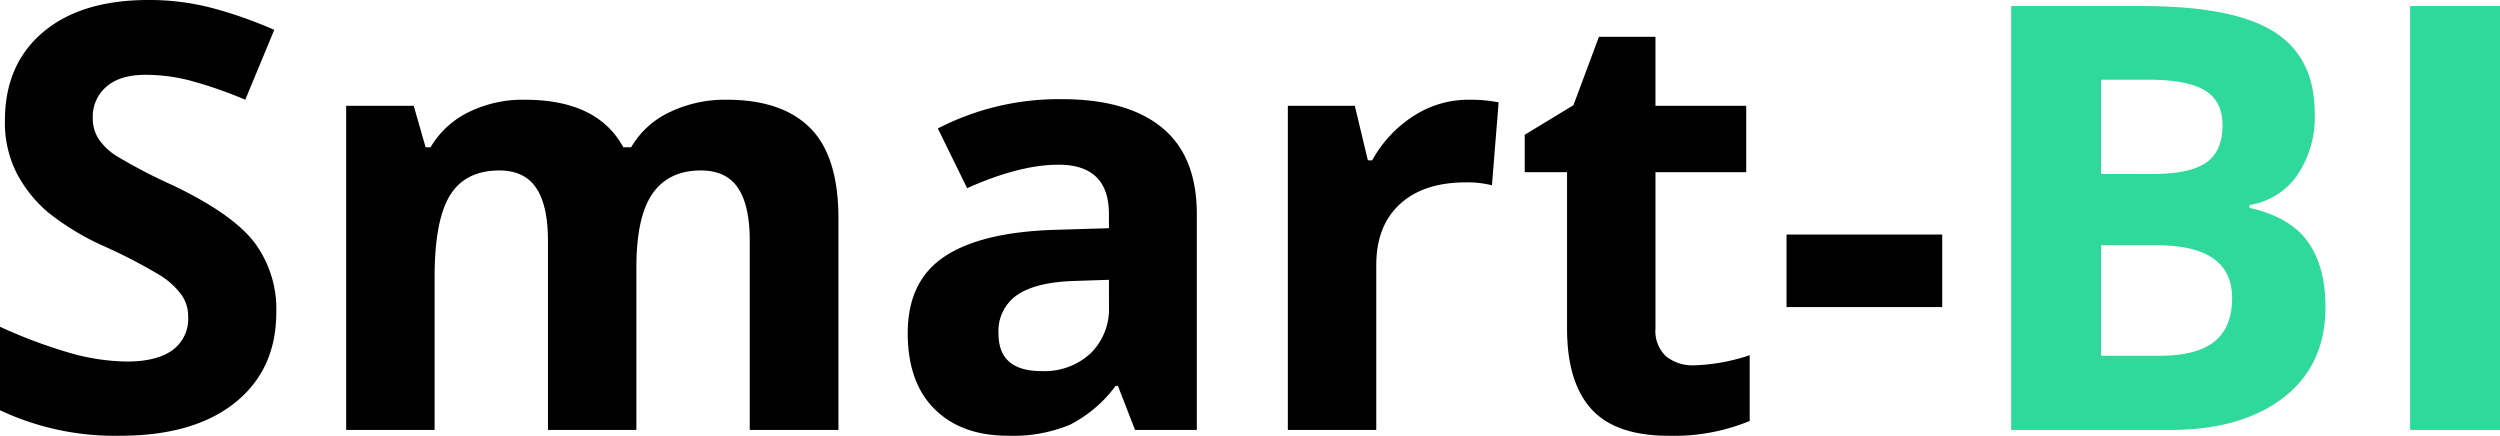 <svg xmlns="http://www.w3.org/2000/svg" width="437.883" height="76.339" viewBox="0 0 437.883 76.339">
  <g id="logo" transform="translate(-328.773 -140.692)">
    <path id="Smart-" d="M53.168-20.617q0,10.055-7.236,15.844T25.8,1.016A47.287,47.287,0,0,1,4.773-3.453V-18.078a86.637,86.637,0,0,0,12.721,4.723,37.641,37.641,0,0,0,9.521,1.371q5.18,0,7.947-1.98a6.774,6.774,0,0,0,2.768-5.891,6.5,6.5,0,0,0-1.219-3.885,13.638,13.638,0,0,0-3.58-3.275,92.077,92.077,0,0,0-9.623-5.027A45.611,45.611,0,0,1,13.1-38.187a23.067,23.067,0,0,1-5.434-6.855,19.563,19.563,0,0,1-2.031-9.141q0-9.852,6.678-15.488t18.459-5.637a43.59,43.59,0,0,1,11.045,1.371,75.922,75.922,0,0,1,10.994,3.859L47.734-57.84a74.3,74.3,0,0,0-9.826-3.4,31.628,31.628,0,0,0-7.643-.965q-4.469,0-6.855,2.082a6.868,6.868,0,0,0-2.387,5.434,6.725,6.725,0,0,0,.965,3.631,10.609,10.609,0,0,0,3.072,3,94.991,94.991,0,0,0,9.979,5.205q10.41,4.977,14.27,9.979a19.475,19.475,0,0,1,3.859,12.257ZM116.238,0H100.75V-33.16q0-6.145-2.057-9.217t-6.475-3.072q-5.941,0-8.633,4.367t-2.69,14.371V0H65.406V-56.773H77.238l2.082,7.262h.863a15.736,15.736,0,0,1,6.6-6.119,21.435,21.435,0,0,1,9.9-2.209q12.746,0,17.266,8.328h1.371a15.338,15.338,0,0,1,6.729-6.145,22.44,22.44,0,0,1,10.029-2.184q9.648,0,14.6,4.951t4.951,15.869V0H136.094V-33.16q0-6.145-2.057-9.217t-6.475-3.072q-5.688,0-8.506,4.063t-2.818,12.9Zm87.344,0-3-7.719h-.406a22.875,22.875,0,0,1-8.049,6.83,26.011,26.011,0,0,1-10.791,1.9q-8.176,0-12.873-4.672t-4.7-13.3q0-9.039,6.322-13.33t19.068-4.748l9.852-.3v-2.488q0-8.633-8.836-8.633-6.8,0-16,4.113L169.04-52.808a46.155,46.155,0,0,1,21.734-5.129q11.426,0,17.52,4.977T214.4-37.832V0Zm-4.57-26.3-5.992.2q-6.754.2-10.055,2.438a7.656,7.656,0,0,0-3.3,6.8q0,6.551,7.516,6.551a11.9,11.9,0,0,0,8.607-3.1,10.88,10.88,0,0,0,3.225-8.227Zm63.02-31.535a24.978,24.978,0,0,1,5.23.457l-1.168,14.523a17.743,17.743,0,0,0-4.57-.508q-7.414,0-11.553,3.809T245.832-28.89V0H230.344V-56.773h11.73l2.285,9.547h.762a21.342,21.342,0,0,1,7.135-7.693,17.593,17.593,0,0,1,9.775-2.921Zm39.457,46.516a33.574,33.574,0,0,0,9.75-1.777V-1.574a34.763,34.763,0,0,1-14.219,2.59q-9.293,0-13.533-4.7t-4.24-14.092V-45.145h-7.414V-51.7l8.531-5.18,4.469-11.984h9.9v12.086h15.895v11.629H294.734v27.371a6.046,6.046,0,0,0,1.854,4.875,7.313,7.313,0,0,0,4.9,1.579Zm16.2-10.207v-12.7h27.27v12.7Z" transform="translate(324 216)"/>
    <path id="BI" d="M-94.961-74.242h23.1q15.793,0,22.928,4.494t7.135,14.295a18.012,18.012,0,0,1-3.123,10.918,12.476,12.476,0,0,1-8.3,5.129v.508q7.059,1.574,10.182,5.891t3.123,11.477q0,10.156-7.338,15.844T-67.184,0H-94.961Zm15.742,29.4h9.141q6.4,0,9.268-1.98t2.869-6.551q0-4.266-3.123-6.119t-9.877-1.854h-8.277Zm0,12.492V-13h10.258q6.5,0,9.6-2.488t3.1-7.617q0-9.242-13.2-9.242ZM-25.086,0V-74.242H-9.344V0Z" transform="translate(776 216)" fill="#2fd89b"/>
  </g>
</svg>
